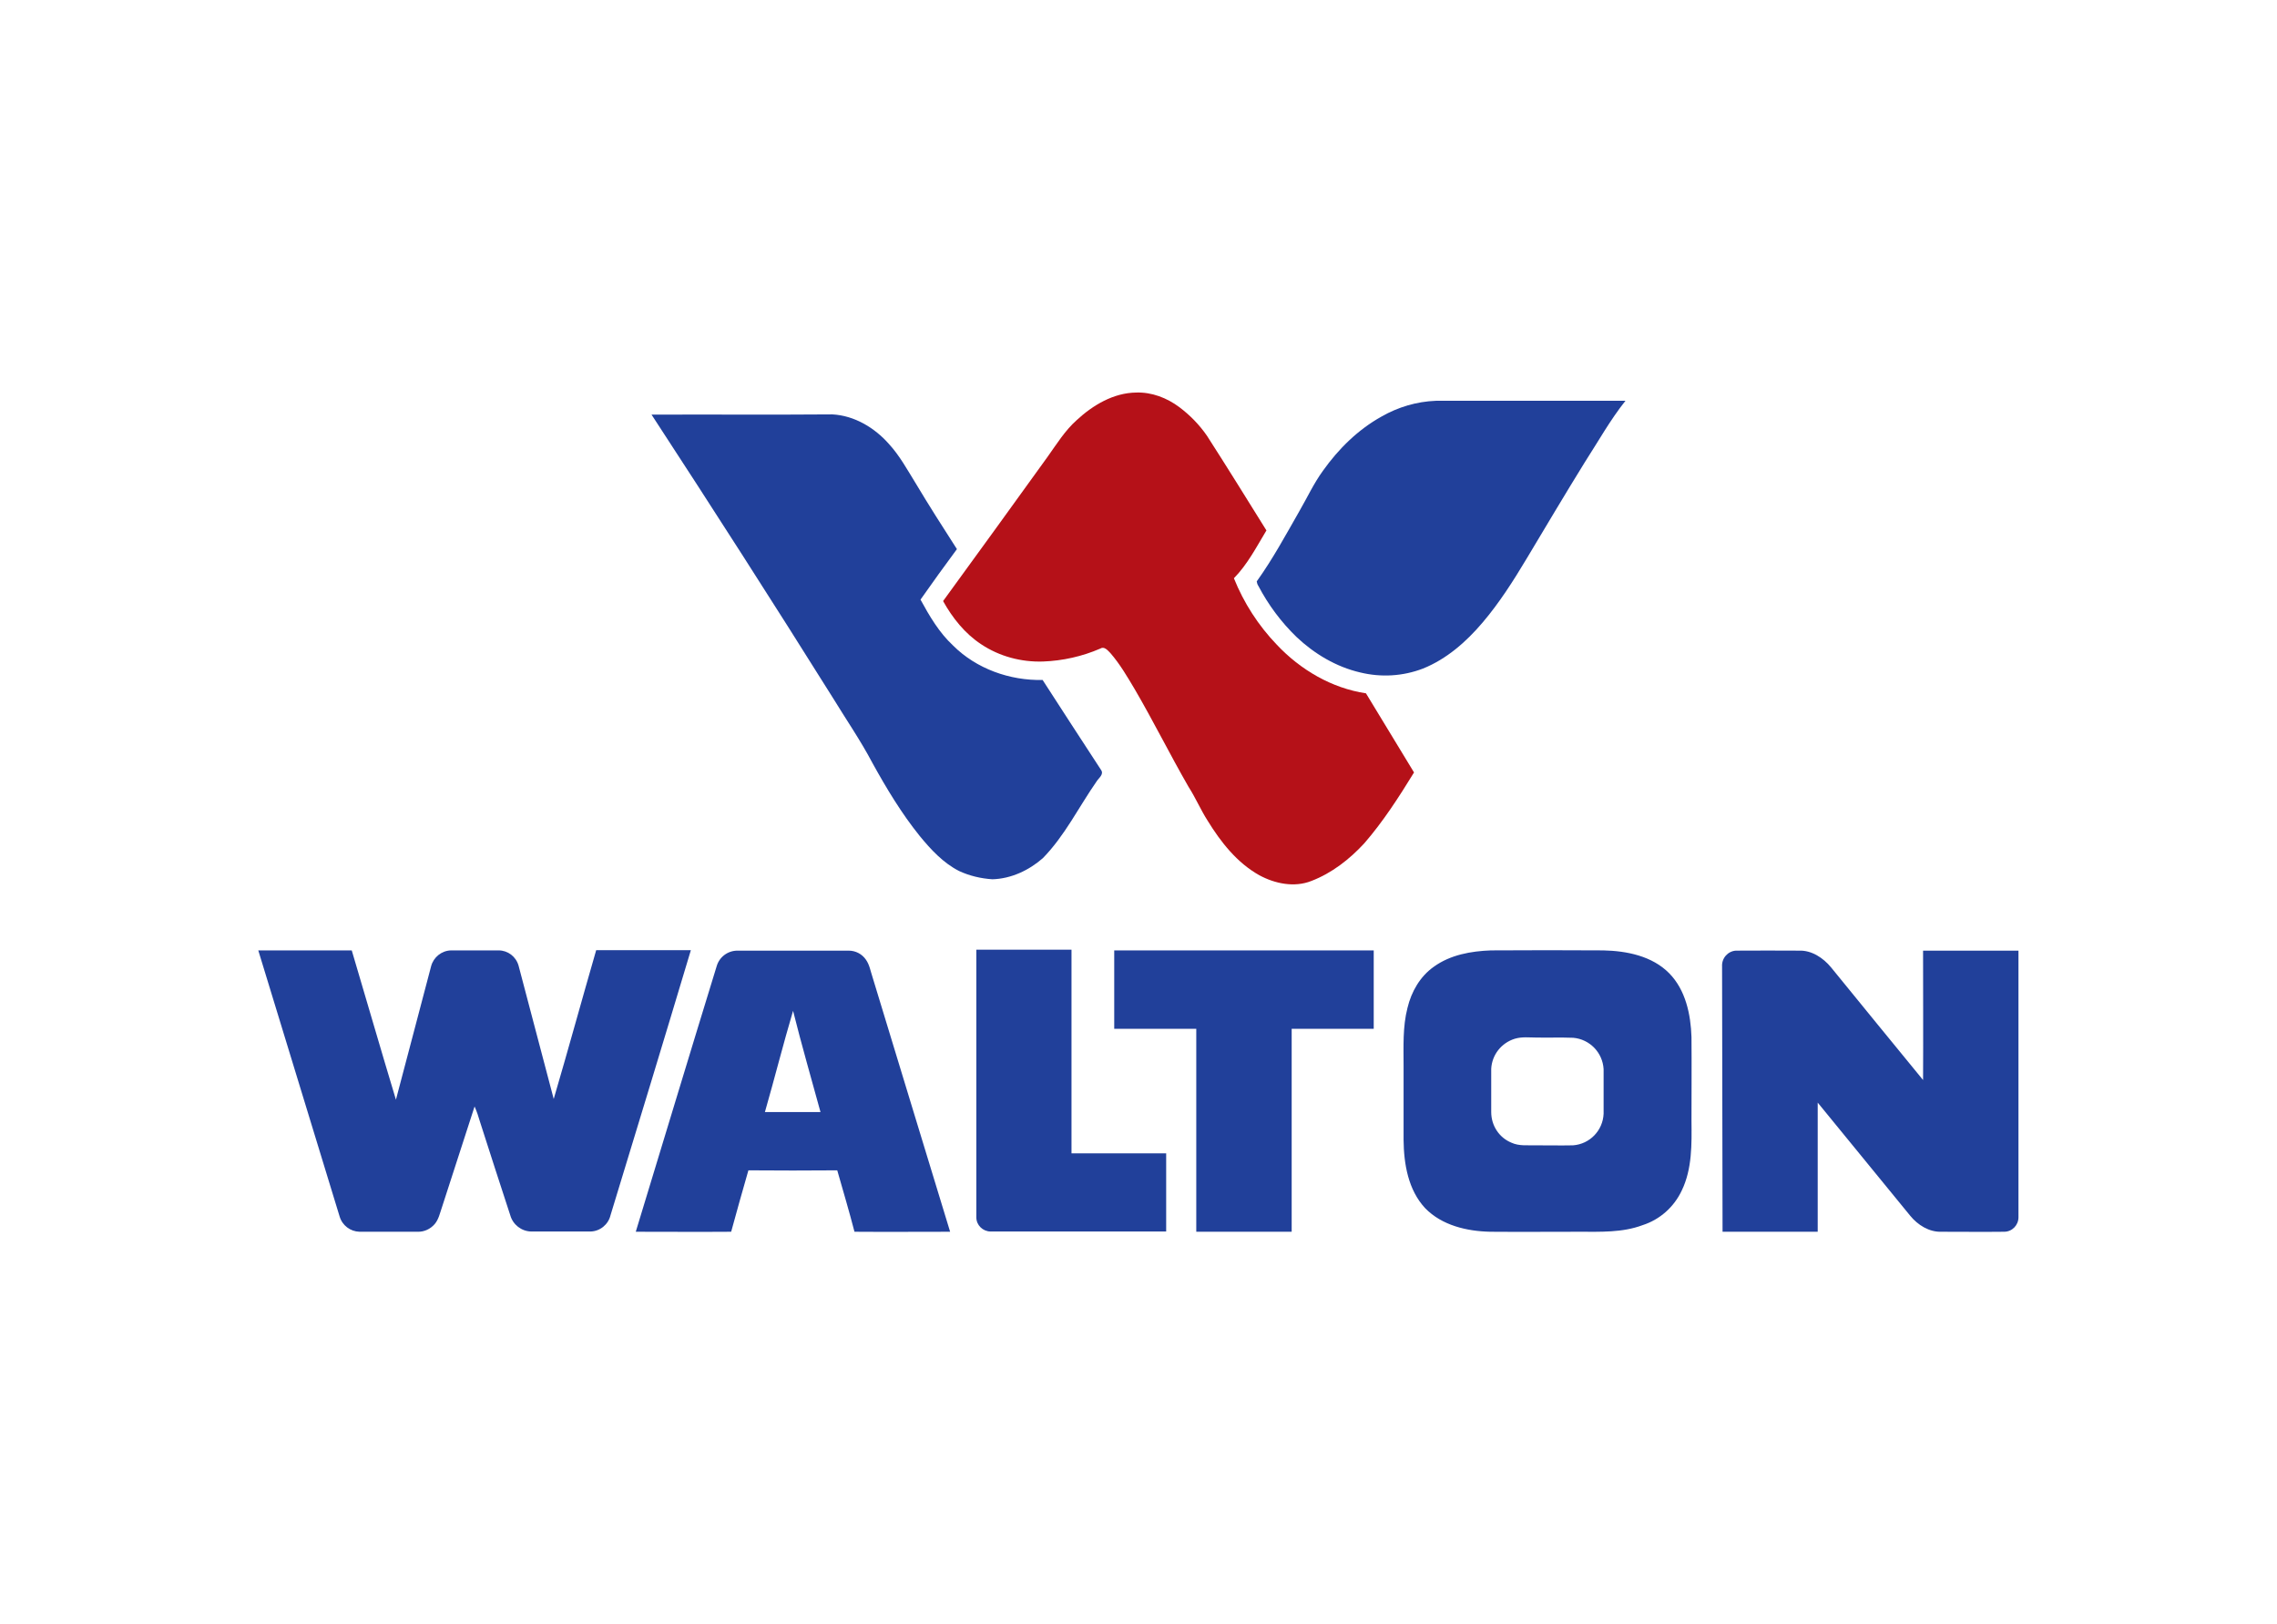 <?xml version="1.0" encoding="utf-8"?>
<!-- Generator: Adobe Illustrator 25.0.1, SVG Export Plug-In . SVG Version: 6.00 Build 0)  -->
<svg version="1.0" id="Layer_1" xmlns="http://www.w3.org/2000/svg" xmlns:xlink="http://www.w3.org/1999/xlink" x="0px" y="0px"
	 viewBox="0 0 938 669" style="enable-background:new 0 0 938 669;" xml:space="preserve">
<style type="text/css">
	.st0{fill:#B51118;}
	.st1{fill:#21409A;}
	.st2{fill:none;}
</style>
<path class="st0" d="M443.5,173.1c6.7-6.2,15.2-11.3,24.6-11.4c6.4-0.2,12.6,2.2,17.7,6c4.4,3.3,8.3,7.3,11.4,11.8
	c8.3,12.9,16.4,26,24.5,39c-4.1,6.8-7.8,14-13.4,19.7c4.1,10.2,10.1,19.5,17.7,27.4c9.7,10.3,22.6,17.9,36.7,20
	c6.6,10.9,13.2,21.7,19.8,32.6c-6.2,10.1-12.7,20.2-20.5,29.2c-6.1,6.6-13.4,12.3-21.8,15.5c-7,2.8-15.1,1.1-21.5-2.4
	c-9.1-5.1-15.8-13.6-21.2-22.4c-2.9-4.5-5-9.5-7.9-14c-7.6-13.2-14.4-26.9-22.1-40.1c-3.1-5.2-6.1-10.4-10.1-15
	c-1.1-1.1-2.5-2.9-4.2-1.8c-7.4,3.2-15.4,5-23.5,5.3c-9,0.3-18-2.1-25.5-7.1c-6.7-4.4-11.8-10.8-15.7-17.8
	c14.4-19.8,28.8-39.6,43.1-59.5C435.3,182.9,438.7,177.4,443.5,173.1L443.5,173.1z"/>
<path class="st1" d="M569.1,171.6c6.8-3.9,14.5-6.2,22.4-6.5c26,0,52.1,0,78.1,0c-6.3,7.9-11.3,16.9-16.8,25.4
	c-8.1,13.1-16,26.4-23.9,39.6c-5.5,9.2-11.3,18.3-18.2,26.4c-6.7,7.9-14.8,15-24.5,18.9c-8.3,3.2-17.3,3.7-25.9,1.6
	c-9.9-2.3-18.9-7.7-26.2-14.6c-6.3-6.1-11.6-13.2-15.7-21c-0.4-0.6-0.6-1.2-0.7-1.9c6.6-9.2,12-19.2,17.6-29
	c3.2-5.5,5.9-11.4,9.7-16.6C551.4,184.9,559.4,177,569.1,171.6 M268.4,170.8c24.8-0.1,49.6,0.1,74.5-0.1c9.1,0.5,17.4,5.5,23.3,12.2
	c4.4,4.8,7.5,10.5,10.9,16c5.5,9.2,11.3,18.3,17.1,27.3c-5.1,6.9-10.1,13.8-15,20.8c3.7,6.8,7.7,13.6,13.4,18.9
	c9.6,9.6,23.4,14.5,36.9,14.2c8,12.4,16,24.7,24.1,37.1c1.2,1.8-0.9,3.2-1.8,4.6c-7.4,10.6-13.1,22.4-22.2,31.7
	c-5.7,5-13.1,8.5-20.8,8.7c-4.7-0.3-9.4-1.4-13.7-3.4c-6.5-3.3-11.6-8.8-16.2-14.4c-7.5-9.3-13.7-19.6-19.5-30.1
	c-4.9-9.3-10.9-18-16.4-27C318.5,248.2,293.6,209.4,268.4,170.8 M106.4,391.5c12.8,0,25.7,0,38.5,0c6.1,20.5,12,41,18.2,61.5
	c4.9-18.3,9.6-36.6,14.5-55c1-3.7,4.3-6.4,8.2-6.5c6.5,0,13.1,0,19.6,0c3.8,0,7.1,2.5,8.2,6.2c4.9,18.3,9.6,36.7,14.5,55
	c6-20.4,11.6-40.9,17.5-61.3h39c-10.9,36.4-22,72.8-33.1,109.2c-0.9,3.8-4.3,6.6-8.2,6.7c-8.2,0-16.3,0-24.5,0
	c-4-0.1-7.5-2.8-8.6-6.7c-4.2-12.9-8.4-25.7-12.5-38.6c-0.6-2.1-1.3-4.2-2.2-6.2c-4.5,13.9-9,27.8-13.5,41.7
	c-0.8,2.3-1.3,4.8-2.9,6.7c-1.8,2.1-4.4,3.3-7.1,3.2c-8,0-16,0-23.9,0c-3.8-0.1-7.1-2.6-8.2-6.3L106.4,391.5 M295.2,398.1
	c1.1-3.9,4.6-6.5,8.6-6.5c15.3,0,30.6,0,45.8,0c2.9,0,5.5,1.4,7.1,3.7c1.5,2.1,1.9,4.7,2.7,7.1c10.7,35,21.3,70.1,32,105
	c-13.1,0-26.3,0.1-39.4,0c-2.2-8.5-4.7-16.9-7.1-25.3c-12.2,0.1-24.4,0.1-36.6,0c-2.4,8.4-4.8,16.8-7.1,25.3
	c-13.1,0.1-26.2,0-39.3,0C273,471,284,434.5,295.2,398.1 M315.1,458.1h22.9c-3.8-13.9-7.8-27.7-11.3-41.7
	C322.6,430.2,319.1,444.2,315.1,458.1 M402.2,391.2h39.2c0,28,0,56,0,83.9h39v32.2c-24.1,0-48.2,0-72.3,0c-3.2,0-5.9-2.6-5.9-5.8
	c0-0.1,0-0.1,0-0.2C402.2,464.7,402.2,428,402.2,391.2 M459,391.5c35.6,0,71.3,0,106.9,0c0,10.8,0,21.5,0,32.3
	c-11.3,0-22.6,0-33.8,0c0,27.9,0,55.7,0,83.6c-13.1,0-26.2,0-39.3,0c0-27.9,0-55.8,0-83.6c-11.3,0-22.5,0-33.8,0
	C459,413,459,402.2,459,391.5 M614.2,391.5c15.4-0.1,30.9-0.1,46.3,0c9.6,0.2,20.1,2.3,27.1,9.4c6.8,6.9,8.9,17,9.2,26.3
	c0.1,11.5,0,23,0,34.5c0.1,9.6,0.3,19.8-4,28.7c-3.2,6.8-9,12-16.2,14.3c-8.3,3.1-17.3,2.7-26,2.7c-12.2,0-24.5,0.1-36.7,0
	c-9.6-0.2-19.9-2.6-26.8-9.7c-7-7.5-8.8-18.2-8.9-28.1c0-10.2,0-20.3,0-30.5c0-8-0.4-16.1,1.6-23.9c1.6-6.7,5.2-13,10.9-17
	C597.5,393.3,606,391.8,614.2,391.5 M624,427.9c-5.5,1.7-9.4,6.6-9.7,12.4c0,5.9,0,11.8,0,17.8c0,5.5,3.2,10.5,8.3,12.6
	c3.2,1.5,6.8,1,10.2,1.1c5.1,0,10.1,0.1,15.2,0c6.9-0.5,12.3-6.1,12.6-13c0-6.1,0-12.2,0-18.4c-0.4-6.8-5.7-12.3-12.5-12.9
	c-5.1-0.2-10.2,0-15.3-0.1C630,427.4,627,427,624,427.9 M709.4,398.1c-0.2-3.4,2.4-6.3,5.7-6.5c0.1,0,0.2,0,0.3,0
	c8.5-0.1,17.1,0,25.7,0c5.2-0.2,10,3,13.2,6.9c12.6,15.5,25.3,31,37.9,46.4c0.1-17.8,0-35.5,0-53.3c13.1,0,26.2,0,39.3,0
	c0,36.6,0,73.2,0,109.8c0,3.3-2.6,6-5.9,6c0,0-0.1,0-0.1,0c-8.5,0.1-17.1,0-25.7,0c-5.1,0.2-9.8-2.8-12.9-6.6
	c-12.7-15.5-25.4-31.1-38.1-46.6c0,17.7,0,35.5,0,53.2c-13.1,0-26.1,0-39.2,0C709.5,471,709.5,434.5,709.4,398.1L709.4,398.1z"/>
<rect x="76" y="138" class="st2" width="786" height="393"/>
</svg>
